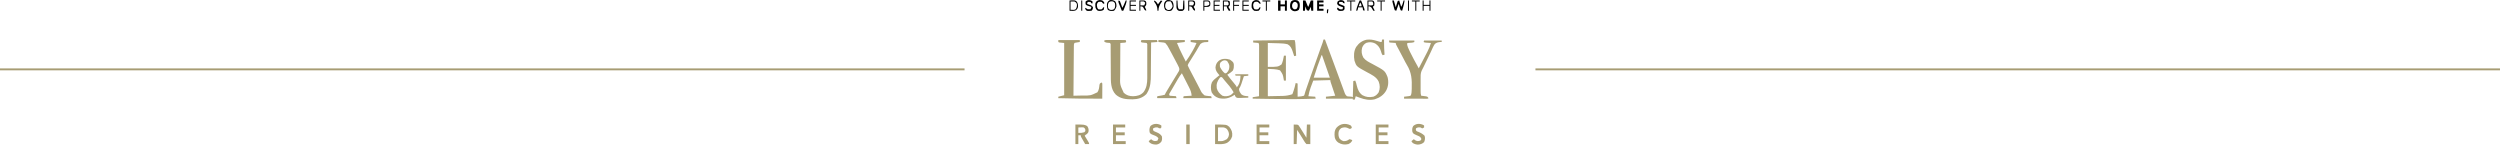 <svg xmlns="http://www.w3.org/2000/svg" width="5119" height="296"><path d="M0 0 C0.99 0 1.98 0 3 0 C9.061 16.091 15.04 32.211 20.971 48.35 C22.342 52.081 23.716 55.812 25.091 59.542 C25.321 60.164 25.55 60.787 25.787 61.428 C26.928 64.524 28.069 67.619 29.21 70.714 C31.49 76.897 33.764 83.082 36.031 89.27 C37.142 92.301 38.26 95.329 39.38 98.356 C39.872 99.688 40.36 101.022 40.846 102.356 C41.496 104.144 42.158 105.927 42.82 107.711 C43.174 108.673 43.527 109.635 43.891 110.626 C45.004 113.008 45.95 114.376 48 116 C50.436 116.54 50.436 116.54 53.062 116.625 C57.839 116.92 57.839 116.92 60 118 C60.33 107.11 60.66 96.22 61 85 C62.32 84.67 63.64 84.34 65 84 C66.52 87.537 67.466 90.924 68.25 94.688 C70.16 102.403 73.089 109.427 79.875 114 C87.22 117.923 93.831 118.648 102 117 C107.163 115.149 109.888 112.495 113 108 C115.913 100.509 115.815 93.587 113.016 86.156 C108.357 76.265 98.108 71.763 88.914 66.773 C67.336 55.031 67.336 55.031 63.426 43.273 C61.662 33.856 61.945 23.305 67 15 C72.482 7.159 79.145 2.229 88.531 0.262 C95.777 -0.506 101.468 0.395 108.375 2.5 C109.966 2.971 111.557 3.44 113.148 3.906 C113.841 4.116 114.534 4.325 115.248 4.541 C117.021 5.084 117.021 5.084 119 5 C119.33 3.35 119.66 1.7 120 0 C121.32 0 122.64 0 124 0 C123.983 1.471 123.983 1.471 123.965 2.973 C123.89 12.367 124.246 21.635 125 31 C123.02 31.495 123.02 31.495 121 32 C119.114 29.17 118.537 27.528 117.75 24.312 C115.639 17.143 112.158 12.052 105.812 8 C100.055 5.136 94.034 4.732 87.887 6.664 C83.34 8.903 80.691 12.33 79 17 C77.186 24.414 78.119 30.626 81.812 37.25 C86.582 43.246 92.905 46.193 99.562 49.688 C125.804 63.78 125.804 63.78 131.156 76.816 C133.683 86.349 132.876 96.418 128 105 C122.738 113.908 114.806 119.071 105.078 122.305 C94.175 124.767 84.28 122.865 74 119 C73.147 118.692 72.293 118.384 71.414 118.066 C69.6 117.401 67.798 116.705 66 116 C65.34 118.31 64.68 120.62 64 123 C62.68 123 61.36 123 60 123 C60 122.34 60 121.68 60 121 C41.85 121 23.7 121 5 121 C5 119.68 5 118.36 5 117 C14.405 116.01 14.405 116.01 24 115 C23.278 112.858 22.556 110.715 21.812 108.508 C21.117 106.436 20.422 104.364 19.728 102.292 C19.244 100.851 18.759 99.409 18.272 97.968 C17.575 95.899 16.881 93.829 16.188 91.758 C15.769 90.511 15.35 89.265 14.918 87.981 C14 85 14 85 14 83 C-3.325 83.495 -3.325 83.495 -21 84 C-22.918 89.136 -22.918 89.136 -24.875 94.375 C-25.474 95.961 -25.474 95.961 -26.085 97.58 C-28.334 103.683 -29.887 109.59 -31 116 C-24.07 116.495 -24.07 116.495 -17 117 C-16.67 118.32 -16.34 119.64 -16 121 C-20.991 121.147 -25.981 121.289 -30.972 121.427 C-32.658 121.475 -34.344 121.523 -36.03 121.573 C-60.726 122.299 -85.403 121.924 -110.102 121.536 C-114.051 121.475 -118.001 121.415 -121.951 121.355 C-129.634 121.239 -137.317 121.12 -145 121 C-145 120.01 -145 119.02 -145 118 C-138.565 117.01 -138.565 117.01 -132 116 C-131.977 102.231 -131.959 88.462 -131.948 74.693 C-131.943 68.3 -131.936 61.907 -131.925 55.514 C-131.914 49.348 -131.908 43.182 -131.905 37.016 C-131.903 34.66 -131.9 32.304 -131.894 29.948 C-131.887 26.656 -131.886 23.363 -131.886 20.071 C-131.883 19.091 -131.879 18.11 -131.876 17.1 C-131.878 15.756 -131.878 15.756 -131.88 14.385 C-131.879 13.606 -131.878 12.827 -131.877 12.025 C-131.925 9.795 -131.925 9.795 -133 7 C-136.63 6.67 -140.26 6.34 -144 6 C-144 4.68 -144 3.36 -144 2 C-115.95 1.67 -87.9 1.34 -59 1 C-57.894 4.318 -57.693 7.146 -57.465 10.637 C-57.378 11.935 -57.291 13.234 -57.201 14.572 C-57.113 15.944 -57.025 17.316 -56.938 18.688 C-56.846 20.071 -56.754 21.454 -56.662 22.838 C-56.438 26.225 -56.217 29.612 -56 33 C-57.32 33.33 -58.64 33.66 -60 34 C-60.375 32.842 -60.75 31.685 -61.137 30.492 C-61.653 28.953 -62.17 27.414 -62.688 25.875 C-62.932 25.114 -63.176 24.354 -63.428 23.57 C-65.405 17.765 -67.782 12.778 -73.375 9.688 C-79.009 8.212 -84.663 7.852 -90.465 7.684 C-92.327 7.626 -92.327 7.626 -94.226 7.568 C-96.558 7.503 -96.558 7.503 -98.938 7.438 C-103.908 7.293 -108.879 7.149 -114 7 C-114 23.17 -114 39.34 -114 56 C-93.331 55.895 -93.331 55.895 -86 51 C-83.264 45.224 -82.093 39.272 -81 33 C-79.68 33 -78.36 33 -77 33 C-77 49.83 -77 66.66 -77 84 C-78.32 84 -79.64 84 -81 84 C-81.11 83.455 -81.219 82.909 -81.332 82.348 C-83.105 71.597 -83.105 71.597 -89 63 C-96.758 60.238 -106.123 60.525 -114 60 C-114 78.48 -114 96.96 -114 116 C-104.873 115.814 -104.873 115.814 -95.562 115.625 C-93.661 115.591 -91.759 115.557 -89.799 115.522 C-88.263 115.487 -86.727 115.451 -85.191 115.414 C-84.417 115.403 -83.643 115.391 -82.845 115.38 C-76.296 115.209 -70.214 114.071 -64 112 C-62.882 109.882 -62.882 109.882 -62 107 C-61.763 106.335 -61.526 105.67 -61.281 104.984 C-59.443 99.727 -58.097 94.458 -57 89 C-55.02 89.495 -55.02 89.495 -53 90 C-53 98.91 -53 107.82 -53 117 C-44.781 116.29 -44.781 116.29 -40 115 C-38.974 113.251 -38.974 113.251 -38.459 111.046 C-38.219 110.228 -37.98 109.411 -37.733 108.568 C-37.491 107.721 -37.249 106.873 -37 106 C-36.477 104.437 -35.944 102.877 -35.4 101.321 C-35.121 100.51 -34.841 99.699 -34.553 98.863 C-34.257 98.006 -33.961 97.149 -33.656 96.266 C-33.334 95.334 -33.013 94.402 -32.681 93.441 C-31.622 90.377 -30.561 87.314 -29.5 84.25 C-29.135 83.196 -28.771 82.143 -28.395 81.057 C-21.407 60.889 -14.232 40.79 -6.982 20.714 C-6.589 19.623 -6.196 18.533 -5.791 17.409 C-5.055 15.366 -4.316 13.324 -3.576 11.282 C-3.087 9.926 -3.087 9.926 -2.588 8.542 C-2.304 7.757 -2.02 6.972 -1.727 6.163 C-1.042 4.124 -0.489 2.094 0 0 Z M-4 32 C-12.527 54.82 -12.527 54.82 -20 78 C-9.11 78 1.78 78 13 78 C5.081 54.972 5.081 54.972 -3 32 C-3.33 32 -3.66 32 -4 32 Z " fill="#A79C73" transform="translate(2710,81)"></path><path d="M0 0 C651.75 0 1303.5 0 1975 0 C1975 1.32 1975 2.64 1975 4 C1323.25 4 671.5 4 0 4 C0 2.68 0 1.36 0 0 Z " fill="#A79C73" transform="translate(3144,140)"></path><path d="M0 0 C651.75 0 1303.5 0 1975 0 C1975 1.32 1975 2.64 1975 4 C1323.25 4 671.5 4 0 4 C0 2.68 0 1.36 0 0 Z " fill="#A79C73" transform="translate(0,140)"></path><path d="M0 0 C17.82 0 35.64 0 54 0 C54 1.32 54 2.64 54 4 C48.72 4.66 43.44 5.32 38 6 C41.553 14.805 45.518 23.285 49.812 31.75 C50.416 32.948 51.02 34.146 51.623 35.344 C53.078 38.231 54.537 41.116 56 44 C60.838 37.317 65.196 30.496 69.25 23.312 C69.766 22.415 70.281 21.517 70.812 20.592 C73.524 15.822 75.964 11.096 78 6 C74.04 5.34 70.08 4.68 66 4 C66 2.68 66 1.36 66 0 C77.88 0 89.76 0 102 0 C102 1.32 102 2.64 102 4 C101.264 4.037 100.528 4.075 99.77 4.113 C98.794 4.179 97.818 4.245 96.812 4.312 C95.85 4.371 94.887 4.429 93.895 4.488 C90.49 5.09 88.718 5.85 86 8 C84.385 10.381 82.993 12.673 81.625 15.188 C80.768 16.706 79.907 18.223 79.043 19.738 C78.332 20.985 78.332 20.985 77.607 22.256 C73.876 28.626 69.869 34.831 65.915 41.063 C65.292 42.05 64.669 43.038 64.027 44.055 C63.468 44.936 62.908 45.818 62.332 46.726 C60.873 49.038 60.873 49.038 60 52 C61.071 54.524 62.204 56.868 63.488 59.281 C63.863 60.003 64.237 60.725 64.622 61.469 C65.843 63.818 67.077 66.159 68.312 68.5 C69.149 70.101 69.984 71.703 70.819 73.305 C72.461 76.453 74.108 79.598 75.761 82.74 C77.615 86.264 79.455 89.796 81.285 93.332 C82.148 94.992 83.011 96.653 83.875 98.312 C84.248 99.032 84.621 99.751 85.005 100.492 C88.546 107.934 88.546 107.934 94.387 113.336 C97.22 114.056 99.897 114.414 102.812 114.625 C103.788 114.7 104.764 114.775 105.77 114.852 C106.874 114.925 106.874 114.925 108 115 C108.33 116.32 108.66 117.64 109 119 C89.86 119 70.72 119 51 119 C51 116 51 116 52 115 C54.692 114.763 57.365 114.578 60.062 114.438 C60.821 114.394 61.58 114.351 62.361 114.307 C64.241 114.2 66.12 114.1 68 114 C67.552 107.429 65.765 102.717 62.746 96.906 C62.326 96.074 61.905 95.242 61.472 94.385 C60.139 91.751 58.788 89.125 57.438 86.5 C56.526 84.706 55.615 82.912 54.705 81.117 C52.483 76.738 50.245 72.367 48 68 C44.94 71.65 42.464 75.403 40.066 79.516 C39.527 80.439 39.527 80.439 38.976 81.38 C37.834 83.335 36.699 85.292 35.562 87.25 C34.804 88.548 34.046 89.847 33.287 91.145 C31.832 93.636 30.385 96.131 28.946 98.631 C27.749 100.703 26.542 102.768 25.316 104.822 C24.849 105.618 24.383 106.414 23.902 107.234 C23.504 107.902 23.106 108.569 22.695 109.257 C21.706 111.193 21.706 111.193 23 114 C27.29 114.33 31.58 114.66 36 115 C36.33 116.32 36.66 117.64 37 119 C24.13 119 11.26 119 -2 119 C-2.33 118.34 -2.66 117.68 -3 117 C-2.505 116.01 -2.505 116.01 -2 115 C1.173 114.318 4.33 113.785 7.541 113.32 C9.818 112.97 9.818 112.97 13 112 C14.136 110.162 14.136 110.162 15 108 C15.739 106.72 16.492 105.448 17.258 104.184 C17.711 103.432 18.165 102.681 18.632 101.906 C19.125 101.092 19.617 100.277 20.125 99.438 C21.194 97.654 22.263 95.87 23.332 94.086 C25.622 90.274 27.932 86.475 30.261 82.686 C31.754 80.252 33.235 77.811 34.714 75.368 C35.444 74.168 36.18 72.971 36.921 71.777 C37.967 70.09 38.994 68.391 40.02 66.691 C40.918 65.225 40.918 65.225 41.835 63.729 C43.214 60.498 43.124 59.286 42 56 C41.208 54.221 40.351 52.47 39.445 50.746 C38.654 49.231 38.654 49.231 37.847 47.685 C36.995 46.077 36.995 46.077 36.125 44.438 C35.544 43.334 34.964 42.23 34.365 41.093 C32.587 37.723 30.796 34.36 29 31 C28.463 29.995 27.927 28.991 27.374 27.956 C25.904 25.216 24.424 22.481 22.938 19.75 C22.497 18.936 22.057 18.122 21.604 17.283 C18.37 11.22 18.37 11.22 14 6 C10.525 4.97 10.525 4.97 6.75 4.688 C5.487 4.547 4.223 4.406 2.922 4.262 C1.958 4.175 0.993 4.089 0 4 C0 2.68 0 1.36 0 0 Z " fill="#A79C73" transform="translate(2372,82)"></path><path d="M0 0 C1.261 0 1.261 0 2.548 0 C3.91 0.008 3.91 0.008 5.3 0.016 C6.23 0.017 7.159 0.019 8.117 0.02 C11.092 0.026 14.067 0.038 17.042 0.051 C19.057 0.056 21.071 0.061 23.085 0.065 C28.029 0.076 32.973 0.093 37.917 0.114 C38.48 2.051 38.48 2.051 38.917 4.114 C37.178 5.853 34.724 5.485 32.355 5.676 C30.837 5.802 30.837 5.802 29.289 5.93 C28.506 5.991 27.724 6.051 26.917 6.114 C26.848 16.711 26.795 27.308 26.762 37.906 C26.746 42.828 26.725 47.749 26.691 52.671 C26.658 57.431 26.641 62.19 26.633 66.949 C26.627 68.755 26.617 70.562 26.6 72.368 C26.016 91.456 26.016 91.456 33.917 108.114 C39.601 113.396 45.431 115.069 53.101 115.145 C61.673 114.748 68.103 113.326 74.167 107.051 C80.658 98.845 82.076 88.338 82.047 78.196 C82.049 77.426 82.05 76.657 82.052 75.864 C82.057 73.336 82.054 70.809 82.05 68.281 C82.051 66.521 82.052 64.761 82.053 63.001 C82.055 59.322 82.053 55.643 82.048 51.963 C82.042 47.237 82.045 42.512 82.051 37.786 C82.055 34.156 82.054 30.527 82.051 26.897 C82.051 25.154 82.051 23.41 82.054 21.666 C82.056 19.239 82.052 16.811 82.047 14.384 C82.05 13.295 82.05 13.295 82.053 12.185 C82.328 8.866 82.328 8.866 80.917 6.114 C79.276 5.905 77.629 5.746 75.98 5.614 C71.137 5.223 71.137 5.223 68.917 4.114 C69.247 2.794 69.577 1.474 69.917 0.114 C80.477 0.114 91.037 0.114 101.917 0.114 C102.412 2.094 102.412 2.094 102.917 4.114 C98.627 4.444 94.337 4.774 89.917 5.114 C89.909 6.611 89.909 6.611 89.9 8.139 C89.842 17.598 89.769 27.056 89.682 36.514 C89.637 41.376 89.598 46.237 89.571 51.099 C89.545 55.8 89.504 60.5 89.454 65.201 C89.438 66.985 89.426 68.769 89.42 70.553 C89.369 83.618 89.014 96.66 81.917 108.114 C81.381 108.98 80.845 109.846 80.292 110.739 C72.389 118.642 62.943 121.316 52.051 121.494 C39.176 121.469 27.982 120.864 17.785 112.012 C6.708 100.75 7.467 84.71 7.441 69.942 C7.427 68.124 7.411 66.307 7.394 64.489 C7.352 59.749 7.327 55.008 7.306 50.267 C7.27 42.638 7.21 35.01 7.148 27.381 C7.129 24.719 7.117 22.057 7.106 19.396 C7.096 17.78 7.086 16.164 7.075 14.548 C7.074 13.805 7.073 13.063 7.072 12.297 C7.343 8.919 7.343 8.919 5.917 6.114 C3.663 5.831 1.409 5.666 -0.856 5.492 C-3.083 5.114 -3.083 5.114 -6.083 3.114 C-6.083 2.454 -6.083 1.794 -6.083 1.114 C-3.796 -0.03 -2.539 -0.008 0 0 Z " fill="#A79C73" transform="translate(2267.083,81.886)"></path><path d="M0 0 C17.16 0 34.32 0 52 0 C52 0.99 52 1.98 52 3 C48.73 4.635 45.141 4.453 41.531 4.719 C39.009 4.851 39.009 4.851 37 6 C37.553 11.773 39.807 16.36 42.312 21.5 C42.747 22.404 43.182 23.308 43.631 24.24 C48.403 34.033 53.636 43.575 58.944 53.087 C59.656 54.377 60.341 55.682 61 57 C66.589 46.514 72.079 35.98 77.438 25.375 C77.945 24.381 78.453 23.387 78.976 22.363 C81.836 16.669 84.145 11.099 86 5 C85.085 4.939 84.17 4.879 83.227 4.816 C82.038 4.733 80.85 4.649 79.625 4.562 C78.442 4.481 77.258 4.4 76.039 4.316 C73 4 73 4 71 3 C71.33 2.01 71.66 1.02 72 0 C83.88 0 95.76 0 108 0 C108 0.99 108 1.98 108 3 C107.178 2.996 106.355 2.992 105.508 2.988 C101.046 3.416 96.85 3.983 93.677 7.443 C90.751 11.839 88.706 16.731 86.568 21.543 C84.681 25.703 82.684 29.802 80.672 33.902 C79.895 35.486 79.119 37.069 78.343 38.652 C77.955 39.442 77.568 40.232 77.169 41.046 C74.949 45.588 72.756 50.142 70.563 54.696 C68.052 59.907 68.052 59.907 66.84 62.086 C64.477 67.47 64.853 73.467 64.867 79.23 C64.866 80.539 64.866 80.539 64.864 81.874 C64.864 83.708 64.865 85.543 64.87 87.378 C64.875 90.189 64.87 93 64.863 95.811 C64.864 97.596 64.865 99.382 64.867 101.168 C64.864 102.429 64.864 102.429 64.861 103.715 C64.875 107.06 64.935 109.805 66 113 C66.915 113.11 67.83 113.219 68.773 113.332 C69.962 113.491 71.15 113.649 72.375 113.812 C73.558 113.963 74.742 114.114 75.961 114.27 C79 115 79 115 81 118 C80 119 80 119 78.02 119.12 C77.151 119.118 76.283 119.116 75.388 119.114 C74.407 119.113 73.427 119.113 72.416 119.113 C71.349 119.108 70.283 119.103 69.184 119.098 C67.554 119.096 67.554 119.096 65.892 119.093 C62.407 119.088 58.922 119.075 55.438 119.062 C53.081 119.057 50.725 119.053 48.369 119.049 C42.579 119.038 36.79 119.021 31 119 C31 117.68 31 116.36 31 115 C31.915 114.902 32.83 114.804 33.773 114.703 C34.962 114.554 36.15 114.404 37.375 114.25 C38.558 114.111 39.742 113.972 40.961 113.828 C43.996 113.336 43.996 113.336 45.154 111.455 C46.354 107.972 46.463 104.535 46.582 100.887 C46.61 100.089 46.638 99.291 46.666 98.469 C47.185 80.073 46.608 65.664 36.608 49.644 C34.329 45.898 32.374 42.007 30.389 38.1 C27.099 31.635 23.668 25.242 20.242 18.848 C19.82 18.057 19.397 17.266 18.961 16.451 C18.175 14.981 17.384 13.514 16.589 12.049 C14 7.221 14 7.221 14 5 C9.71 4.67 5.42 4.34 1 4 C0.67 2.68 0.34 1.36 0 0 Z " fill="#A79C73" transform="translate(2844,83)"></path><path d="M0 0 C14.52 0 29.04 0 44 0 C44 1.32 44 2.64 44 4 C43.218 4.121 42.435 4.242 41.629 4.367 C40.111 4.619 40.111 4.619 38.562 4.875 C37.553 5.037 36.544 5.2 35.504 5.367 C34.678 5.576 33.851 5.785 33 6 C31.84 8.32 31.863 9.681 31.842 12.265 C31.827 13.607 31.827 13.607 31.812 14.976 C31.806 15.96 31.801 16.944 31.795 17.958 C31.78 19.509 31.78 19.509 31.765 21.091 C31.733 24.522 31.708 27.952 31.684 31.383 C31.663 33.757 31.642 36.13 31.621 38.504 C31.565 44.761 31.516 51.018 31.468 57.275 C31.418 63.656 31.362 70.037 31.307 76.418 C31.199 88.945 31.097 101.473 31 114 C35.678 113.906 40.355 113.799 45.032 113.683 C46.619 113.645 48.207 113.61 49.795 113.578 C65.923 113.78 65.923 113.78 80 107 C83.305 102.279 83.672 97.208 84.277 91.609 C85 89 85 89 87.066 87.641 C87.704 87.429 88.343 87.218 89 87 C90 88 90 88 90.114 91.051 C90.113 92.4 90.108 93.749 90.098 95.098 C90.096 95.807 90.095 96.515 90.093 97.246 C90.088 99.518 90.075 101.79 90.062 104.062 C90.057 105.6 90.053 107.137 90.049 108.674 C90.038 112.449 90.021 116.225 90 120 C59.982 120.12 30.005 119.957 0 119 C0 118.01 0 117.02 0 116 C3.96 115.01 7.92 114.02 12 113 C12 77.69 12 42.38 12 6 C8.7 5.67 5.4 5.34 2 5 C1.34 4.67 0.68 4.34 0 4 C0 2.68 0 1.36 0 0 Z " fill="#A79C73" transform="translate(2167,82)"></path><path d="M0 0 C7.058 5.294 7.058 5.294 7.949 10.5 C8.122 14.897 7.824 18.129 6.062 22.188 C2.626 25.791 -1.251 28.315 -5.5 30.875 C-1.179 36.848 3.48 42.508 8.23 48.141 C13.5 54.489 13.5 54.489 13.5 56.875 C18.961 52.007 20.612 44.803 21.25 37.75 C21.332 36.141 21.415 34.532 21.5 32.875 C18.2 32.875 14.9 32.875 11.5 32.875 C11.17 31.885 10.84 30.895 10.5 29.875 C19.41 29.875 28.32 29.875 37.5 29.875 C37.5 30.865 37.5 31.855 37.5 32.875 C33.045 33.37 33.045 33.37 28.5 33.875 C27.419 37.099 26.355 40.328 25.316 43.566 C24.899 44.857 24.481 46.147 24.062 47.438 C23.858 48.084 23.654 48.73 23.443 49.396 C22.19 53.233 20.611 56.451 18.5 59.875 C18.382 64.225 20.828 67.778 23.402 71.137 C27.406 74.455 32.466 74.549 37.5 74.875 C37.5 75.865 37.5 76.855 37.5 77.875 C33.584 78.049 29.669 78.156 25.75 78.25 C24.639 78.3 23.528 78.351 22.383 78.402 C14.319 78.548 14.319 78.548 11.842 76.513 C10.734 74.852 10.734 74.852 9.5 71.875 C8.894 72.285 8.288 72.695 7.664 73.117 C-2.068 79.376 -11.054 81.182 -22.5 78.875 C-29.618 76.489 -33.772 73.369 -37.5 66.875 C-39.585 60.62 -39.717 52.592 -37 46.5 C-34.376 42.074 -30.508 39.01 -26.5 35.875 C-25.51 35.071 -24.52 34.266 -23.5 33.438 C-22.84 32.922 -22.18 32.406 -21.5 31.875 C-21.994 31.33 -22.487 30.784 -22.996 30.223 C-26.849 25.688 -29.505 22.138 -29.695 16.07 C-29.176 10.238 -27.394 6.347 -23 2.438 C-16.673 -2.655 -7.485 -2.406 0 0 Z M-19.5 5.875 C-21.114 9.103 -20.899 11.281 -20.5 14.875 C-18.079 19.56 -14.782 24.735 -10.5 27.875 C-8.417 28.106 -8.417 28.106 -6.5 26.875 C-2.382 22.404 -1.199 19.041 -1.277 12.938 C-1.699 9.033 -3.621 6.194 -5.75 3 C-10.916 -0.321 -15.585 1.96 -19.5 5.875 Z M-21.035 37.379 C-26.084 44.184 -28.216 49.856 -27.102 58.383 C-25.447 65.239 -21.094 69.862 -15.5 73.875 C-9.791 75.778 -4.831 75.086 0.633 72.875 C3.526 71.325 5.361 69.348 7.5 66.875 C2.316 57.807 -4.123 50.257 -11.076 42.517 C-12.354 41.044 -13.538 39.49 -14.707 37.93 C-15.299 37.252 -15.89 36.574 -16.5 35.875 C-19.501 35.525 -19.501 35.525 -21.035 37.379 Z " fill="#A89C73" transform="translate(2518.5,122.125)"></path><path d="M0 0 C8 0 8 0 10.18 1.844 C10.739 2.72 11.299 3.597 11.875 4.5 C12.522 5.486 13.169 6.472 13.836 7.488 C14.559 8.658 15.28 9.829 16 11 C16.907 12.432 17.816 13.863 18.727 15.293 C21.191 19.173 23.59 23.084 26 27 C26.33 18.09 26.66 9.18 27 0 C29.31 0 31.62 0 34 0 C34 13.2 34 26.4 34 40 C31.36 40 28.72 40 26 40 C23.834 37.722 22.573 36.039 21.062 33.375 C20.447 32.372 20.447 32.372 19.819 31.349 C18.961 29.951 18.115 28.546 17.279 27.135 C15.648 24.413 13.929 21.755 12.197 19.096 C10.449 16.407 8.727 13.702 7 11 C6.67 20.57 6.34 30.14 6 40 C4.02 40 2.04 40 0 40 C0 26.8 0 13.6 0 0 Z " fill="#A79C73" transform="translate(2649,255)"></path><path d="M0 0 C23.318 0 23.318 0 29.023 4.648 C33.973 10.971 35.892 15.889 35 24 C32.95 30.473 29.858 34.333 24 37.75 C15.846 41.147 9.441 40 0 40 C0 26.8 0 13.6 0 0 Z M6 6 C6 15.24 6 24.48 6 34 C15.901 34.213 15.901 34.213 24 30 C27.098 26.592 27.919 24.639 28.5 20.062 C28.235 15.458 26.75 12.691 24 9 C18.161 4.475 14.154 6 6 6 Z " fill="#A79C73" transform="translate(2488,255)"></path><path d="M0 0 C18 0 18 0 24 3 C26.445 6.392 27.253 9.015 27 13.125 C26.45 16.365 26.053 16.948 23.562 19.375 C22.717 19.911 21.871 20.448 21 21 C20.34 21.66 19.68 22.32 19 23 C19.65 24.06 20.299 25.119 20.969 26.211 C21.813 27.599 22.656 28.987 23.5 30.375 C23.929 31.074 24.359 31.772 24.801 32.492 C28 37.773 28 37.773 28 40 C25.36 40 22.72 40 20 40 C18.495 37.378 16.996 34.753 15.5 32.125 C15.071 31.379 14.641 30.632 14.199 29.863 C13.793 29.148 13.387 28.432 12.969 27.695 C12.592 27.035 12.215 26.376 11.826 25.696 C11 24 11 24 11 22 C9.35 22 7.7 22 6 22 C6 27.94 6 33.88 6 40 C4.02 40 2.04 40 0 40 C0 26.8 0 13.6 0 0 Z M6 6 C6 9.63 6 13.26 6 17 C12.177 17.323 12.177 17.323 18.062 15.812 C20.224 14.143 20.224 14.143 20.5 11.5 C19.91 8.548 19.394 7.779 17 6 C14.258 5.637 14.258 5.637 11.312 5.812 C9.559 5.874 7.806 5.936 6 6 Z " fill="#A79C73" transform="translate(2202,255)"></path><path d="M0 0 C8.58 0 17.16 0 26 0 C26 1.98 26 3.96 26 6 C19.4 6 12.8 6 6 6 C6 9.3 6 12.6 6 16 C11.94 16 17.88 16 24 16 C24 17.98 24 19.96 24 22 C18.06 22 12.12 22 6 22 C6 25.96 6 29.92 6 34 C12.6 34 19.2 34 26 34 C26 35.98 26 37.96 26 40 C17.42 40 8.84 40 0 40 C0 26.8 0 13.6 0 0 Z " fill="#A79C73" transform="translate(2817,255)"></path><path d="M0 0 C8.58 0 17.16 0 26 0 C26 1.98 26 3.96 26 6 C19.4 6 12.8 6 6 6 C6 9.3 6 12.6 6 16 C11.94 16 17.88 16 24 16 C24 17.98 24 19.96 24 22 C18.06 22 12.12 22 6 22 C6 25.96 6 29.92 6 34 C12.6 34 19.2 34 26 34 C26 35.98 26 37.96 26 40 C17.42 40 8.84 40 0 40 C0 26.8 0 13.6 0 0 Z " fill="#A79C73" transform="translate(2573,255)"></path><path d="M0 0 C8.25 0 16.5 0 25 0 C25 1.98 25 3.96 25 6 C18.73 6 12.46 6 6 6 C6 9.3 6 12.6 6 16 C11.94 16 17.88 16 24 16 C24 17.98 24 19.96 24 22 C18.06 22 12.12 22 6 22 C6 25.96 6 29.92 6 34 C12.6 34 19.2 34 26 34 C26 35.98 26 37.96 26 40 C17.42 40 8.84 40 0 40 C0 26.8 0 13.6 0 0 Z " fill="#A79C73" transform="translate(2279,255)"></path><path d="M0 0 C1.897 1.604 2.126 2.854 2.496 5.266 C-0.504 7.266 -0.504 7.266 -2.441 7.016 C-4.504 6.266 -4.504 6.266 -6.316 5.203 C-10.617 3.36 -14.424 3.892 -18.754 5.391 C-22.235 7.764 -23.191 9.255 -24.504 13.266 C-25.166 18.295 -25.065 22.079 -22.879 26.703 C-20.154 29.643 -18.322 31.017 -14.504 32.266 C-9.602 32.408 -6.335 31.276 -2.504 28.266 C-0.152 28.542 1.383 29.209 3.496 30.266 C1.969 34.542 -0.539 36.212 -4.504 38.266 C-12.056 40.163 -18.624 39.185 -25.293 35.195 C-29.184 32.301 -31.494 28.957 -32.504 24.266 C-33.34 16.993 -33.435 10.865 -28.926 4.848 C-21.108 -3.85 -10.239 -5.192 0 0 Z " fill="#A89D73" transform="translate(2765.504,256.734)"></path><path d="M0 0 C0.804 0.495 1.609 0.99 2.438 1.5 C2.438 2.82 2.438 4.14 2.438 5.5 C0.458 6.49 0.458 6.49 -1.562 7.5 C-2.553 6.84 -3.542 6.18 -4.562 5.5 C-9.294 5.02 -9.294 5.02 -13.562 6.75 C-14.757 8.454 -14.757 8.454 -14.387 10.484 C-13.736 12.647 -13.736 12.647 -11.707 13.625 C-10.937 13.914 -10.168 14.203 -9.375 14.5 C-4.446 16.494 -0.363 18.7 3.438 22.5 C4.797 27.37 4.416 30.854 2.438 35.5 C-1.425 39.08 -5.118 40.237 -10.25 40.602 C-14.057 40.434 -17.274 39.414 -20.562 37.5 C-22.562 35.312 -22.562 35.312 -23.562 33.5 C-21.913 32.18 -20.262 30.86 -18.562 29.5 C-17.717 30.181 -16.871 30.861 -16 31.562 C-11.863 33.894 -10.076 33.715 -5.562 32.5 C-3.307 30.69 -3.307 30.69 -3.438 28.125 C-5.197 24.019 -8.597 23.171 -12.562 21.5 C-19.799 18.223 -19.799 18.223 -21.562 14.5 C-22.255 9.943 -22.196 6.602 -19.875 2.562 C-14.123 -2.567 -6.953 -2.928 0 0 Z " fill="#A89D73" transform="translate(2913.562,255.5)"></path><path d="M0 0 C0.804 0.495 1.609 0.99 2.438 1.5 C2.438 2.82 2.438 4.14 2.438 5.5 C1.778 6.16 1.117 6.82 0.438 7.5 C-3.098 6.964 -3.098 6.964 -4.562 5.5 C-9.889 5.161 -9.889 5.161 -14.562 7.5 C-14.774 9.891 -14.774 9.891 -13.562 12.5 C-11.418 13.748 -9.229 14.62 -6.922 15.531 C-2.49 17.351 0.741 19.455 3.438 23.5 C4.112 27.229 4.223 30.901 2.527 34.352 C-0.298 38.04 -3.047 39.719 -7.562 40.5 C-12.878 40.481 -17.281 39.873 -21.562 36.5 C-22.223 35.51 -22.883 34.52 -23.562 33.5 C-21.913 32.18 -20.262 30.86 -18.562 29.5 C-17.717 30.181 -16.871 30.861 -16 31.562 C-11.893 33.878 -10.053 33.578 -5.562 32.5 C-4.902 30.85 -4.242 29.2 -3.562 27.5 C-6.152 24.204 -8.729 22.925 -12.562 21.5 C-19.681 18.749 -19.681 18.749 -21.562 15.5 C-22.337 10.644 -22.309 6.827 -19.875 2.5 C-14.058 -2.531 -6.961 -2.931 0 0 Z " fill="#A89C73" transform="translate(2375.562,255.5)"></path><path d="M0 0 C1.65 0 3.3 0 5 0 C5.349 0.855 5.699 1.709 6.059 2.59 C6.514 3.695 6.969 4.799 7.438 5.938 C8.116 7.591 8.116 7.591 8.809 9.277 C9.744 11.866 9.744 11.866 11 13 C12.65 8.71 14.3 4.42 16 0 C17.65 0 19.3 0 21 0 C21 6.93 21 13.86 21 21 C19.68 21 18.36 21 17 21 C16.67 18.36 16.34 15.72 16 13 C14.68 15.64 13.36 18.28 12 21 C10.68 20.67 9.36 20.34 8 20 C6.55 17.441 5.896 14.822 5 12 C4.67 14.97 4.34 17.94 4 21 C2.68 21 1.36 21 0 21 C0 14.07 0 7.14 0 0 Z " fill="#000000" transform="translate(2668,1)"></path><path d="M0 0 C2.31 0 4.62 0 7 0 C7 13.2 7 26.4 7 40 C4.69 40 2.38 40 0 40 C0 26.8 0 13.6 0 0 Z " fill="#A79C73" transform="translate(2429,255)"></path><path d="M0 0 C3.006 2.254 3.841 3.9 4.375 7.602 C4.565 12.016 4.431 15.139 2.438 19.125 C-0.777 21.598 -2.967 21.929 -7 22 C-11.066 20.984 -12.827 19.538 -15 16 C-15.847 10.88 -15.81 6.396 -13.188 1.875 C-9.111 -1.619 -4.975 -1.402 0 0 Z M-9.188 4.562 C-11.678 7.912 -11.583 9.917 -11 14 C-9.477 16.607 -9.477 16.607 -7 18 C-4.357 18.088 -4.357 18.088 -2 17 C0.48 13.279 0.463 11.402 0 7 C-1.668 4.497 -1.668 4.497 -4 3 C-7.041 2.709 -7.041 2.709 -9.188 4.562 Z " fill="#000000" transform="translate(2657,1)"></path><path d="M0 0 C1.65 0 3.3 0 5 0 C5 2.64 5 5.28 5 8 C7.97 8 10.94 8 14 8 C14 5.36 14 2.72 14 0 C15.32 0 16.64 0 18 0 C18 6.93 18 13.86 18 21 C16.68 21 15.36 21 14 21 C14 18.03 14 15.06 14 12 C11.03 12 8.06 12 5 12 C5 14.97 5 17.94 5 21 C3.35 21 1.7 21 0 21 C0 14.07 0 7.14 0 0 Z " fill="#000000" transform="translate(2617,1)"></path><path d="M0 0 C4.29 0 8.58 0 13 0 C13 1.32 13 2.64 13 4 C10.03 4 7.06 4 4 4 C4 5.32 4 6.64 4 8 C6.97 8 9.94 8 13 8 C13 9.32 13 10.64 13 12 C10.03 12 7.06 12 4 12 C4 13.65 4 15.3 4 17 C6.97 17 9.94 17 13 17 C13 18.32 13 19.64 13 21 C8.71 21 4.42 21 0 21 C0 14.07 0 7.14 0 0 Z " fill="#000000" transform="translate(2697,1)"></path><path d="M0 0 C0.99 0 1.98 0 3 0 C4.32 4.62 5.64 9.24 7 14 C7.598 11.876 8.196 9.751 8.812 7.562 C9.832 3.941 9.832 3.941 11 1 C11.99 0.67 12.98 0.34 14 0 C15.32 4.29 16.64 8.58 18 13 C19.904 10.144 20.695 8.069 21.625 4.812 C21.885 3.911 22.146 3.01 22.414 2.082 C22.607 1.395 22.801 0.708 23 0 C23.66 0 24.32 0 25 0 C24.39 4.988 23.365 9.602 21.938 14.438 C21.575 15.674 21.213 16.91 20.84 18.184 C20.563 19.113 20.286 20.042 20 21 C19.01 20.67 18.02 20.34 17 20 C15.316 15.758 14.239 11.399 13 7 C11.35 11.62 9.7 16.24 8 21 C7.01 20.67 6.02 20.34 5 20 C4.2 18.266 4.2 18.266 3.613 16.035 C3.397 15.235 3.181 14.435 2.959 13.611 C2.746 12.77 2.532 11.929 2.312 11.062 C2.088 10.225 1.863 9.388 1.631 8.525 C0 2.364 0 2.364 0 0 Z " fill="#000000" transform="translate(2851,1)"></path><path d="M0 0 C2.468 3.656 2.765 7.141 2.688 11.5 C1.761 15.053 0.509 17.173 -2.312 19.5 C-6.853 20.52 -10.39 20.046 -14.375 17.688 C-17.215 13.015 -17.185 8.833 -16.312 3.5 C-14.612 0.464 -13.564 -0.916 -10.438 -2.375 C-6.417 -2.612 -3.414 -2.214 0 0 Z M-12.188 1.875 C-14.675 5.467 -14.681 8.15 -14.312 12.5 C-12.856 15.529 -12.856 15.529 -10.312 17.5 C-7.312 18.25 -7.312 18.25 -4.312 17.5 C-1.719 15.608 -0.577 14.154 0.625 11.188 C0.713 7.424 -0.648 4.828 -2.312 1.5 C-3.476 0.119 -3.476 0.119 -6.688 0.25 C-10.211 0.169 -10.211 0.169 -12.188 1.875 Z " fill="#000000" transform="translate(2400.312,2.5)"></path><path d="M0 0 C2.307 3.332 2.895 6.461 2.688 10.438 C1.716 13.999 0.326 16.799 -2.312 19.438 C-6.968 20.208 -10.998 20.345 -14.938 17.625 C-16.984 12.882 -17.076 8.522 -16.312 3.438 C-14.612 0.401 -13.564 -0.978 -10.438 -2.438 C-6.39 -2.676 -3.397 -2.296 0 0 Z M-12.688 1.875 C-15.088 5.66 -15.097 9.076 -14.312 13.438 C-12.872 16.129 -12.872 16.129 -10.312 17.438 C-6.745 18.032 -5.038 17.877 -1.938 16 C0.463 12.215 0.472 8.799 -0.312 4.438 C-1.753 1.746 -1.753 1.746 -4.312 0.438 C-7.88 -0.157 -9.587 -0.002 -12.688 1.875 Z " fill="#000000" transform="translate(2283.312,2.562)"></path><path d="M0 0 C0.99 0.66 1.98 1.32 3 2 C3 3.32 3 4.64 3 6 C2.34 6 1.68 6 1 6 C0.34 5.01 -0.32 4.02 -1 3 C-4.084 2.75 -4.084 2.75 -7 3 C-7.33 4.32 -7.66 5.64 -8 7 C-7.301 7.254 -6.603 7.508 -5.883 7.77 C-4.518 8.286 -4.518 8.286 -3.125 8.812 C-2.22 9.149 -1.315 9.485 -0.383 9.832 C2 11 2 11 4 14 C3.676 17.322 3.392 18.608 1 21 C-1.277 21.336 -1.277 21.336 -3.938 21.375 C-5.25 21.418 -5.25 21.418 -6.59 21.461 C-9 21 -9 21 -10.816 19.102 C-12 17 -12 17 -12 15 C-8.125 16.875 -8.125 16.875 -7 18 C-5 18.041 -3 18.043 -1 18 C-0.34 16.35 0.32 14.7 1 13 C0.301 12.807 -0.397 12.613 -1.117 12.414 C-2.027 12.154 -2.937 11.893 -3.875 11.625 C-4.78 11.37 -5.685 11.115 -6.617 10.852 C-9 10 -9 10 -11 8 C-11.438 5.062 -11.438 5.062 -11 2 C-7.329 -1.347 -4.656 -1.316 0 0 Z " fill="#000000" transform="translate(2234,1)"></path><path d="M0 0 C10.625 -0.25 10.625 -0.25 14 2 C14.676 9.099 14.676 9.099 12.5 12 C12.005 12.33 11.51 12.66 11 13 C11.66 13.949 12.32 14.898 13 15.875 C15 19 15 19 15 21 C14.01 21 13.02 21 12 21 C8 14.25 8 14.25 8 12 C6.02 12 4.04 12 2 12 C2 14.97 2 17.94 2 21 C1.34 21 0.68 21 0 21 C0 14.07 0 7.14 0 0 Z M2 2 C2 4.64 2 7.28 2 10 C6.01 10.179 6.01 10.179 10 10 C10.66 9.34 11.32 8.68 12 8 C11.71 4.693 11.71 4.693 10 2 C7.329 1.859 4.676 1.958 2 2 Z " fill="#000000" transform="translate(2504,1)"></path><path d="M0 0 C1.875 1.375 1.875 1.375 3 3 C3 3.99 3 4.98 3 6 C2.01 5.67 1.02 5.34 0 5 C-0.33 4.34 -0.66 3.68 -1 3 C-3.31 3 -5.62 3 -8 3 C-8 4.32 -8 5.64 -8 7 C-7.29 7.277 -6.579 7.554 -5.848 7.84 C-4.929 8.202 -4.009 8.564 -3.062 8.938 C-2.146 9.297 -1.229 9.657 -0.285 10.027 C2 11 2 11 3 12 C3.467 17.368 3.467 17.368 1.766 19.672 C-0.46 21.346 -1.737 21.403 -4.5 21.375 C-5.273 21.383 -6.047 21.39 -6.844 21.398 C-9.504 20.907 -10.413 20.166 -12 18 C-12 17.01 -12 16.02 -12 15 C-11.34 15 -10.68 15 -10 15 C-9.588 15.495 -9.175 15.99 -8.75 16.5 C-6.232 18.658 -4.206 18.214 -1 18 C-0.67 16.68 -0.34 15.36 0 14 C-0.699 13.746 -1.397 13.492 -2.117 13.23 C-3.482 12.714 -3.482 12.714 -4.875 12.188 C-5.78 11.851 -6.685 11.515 -7.617 11.168 C-10 10 -10 10 -12 7 C-11.938 4.5 -11.938 4.5 -11 2 C-7.245 -1.219 -4.674 -1.423 0 0 Z " fill="#000000" transform="translate(2750,1)"></path><path d="M0 0 C10.476 -0.37 10.476 -0.37 12.832 1.293 C14.785 4.148 14.357 6.664 14 10 C13.01 10.99 12.02 11.98 11 13 C12.32 15.64 13.64 18.28 15 21 C14.01 21 13.02 21 12 21 C10.789 19.285 10.789 19.285 9.625 17.062 C7.716 13.629 7.716 13.629 4.188 12 C3.466 12 2.744 12 2 12 C2 14.97 2 17.94 2 21 C1.34 21 0.68 21 0 21 C0 14.07 0 7.14 0 0 Z M2 2 C2 4.64 2 7.28 2 10 C6.01 10.179 6.01 10.179 10 10 C10.66 9.34 11.32 8.68 12 8 C11.71 4.693 11.71 4.693 10 2 C7.329 1.859 4.676 1.958 2 2 Z " fill="#000000" transform="translate(2800,1)"></path><path d="M0 0 C10.489 -0.37 10.489 -0.37 12.832 1.328 C14.655 3.937 14.379 5.906 14 9 C12.5 11.375 12.5 11.375 11 13 C11.495 13.763 11.99 14.526 12.5 15.312 C14 18 14 18 14 21 C10.172 19.724 9.918 18.003 8.117 14.59 C7.028 12.708 7.028 12.708 4.25 12.062 C3.136 12.032 3.136 12.032 2 12 C2 14.97 2 17.94 2 21 C1.34 21 0.68 21 0 21 C0 14.07 0 7.14 0 0 Z M2 2 C2 4.64 2 7.28 2 10 C4.64 10 7.28 10 10 10 C10.66 8.35 11.32 6.7 12 5 C10.944 3.354 10.944 3.354 9 2 C5.375 1.75 5.375 1.75 2 2 Z " fill="#000000" transform="translate(2433,1)"></path><path d="M0 0 C11.39 -0.495 11.39 -0.495 14.328 1.891 C17.222 5.541 17.33 8.188 17.293 12.738 C16.863 16.054 15.391 17.75 13 20 C9.149 21.926 4.2 21.049 0 21 C0 14.07 0 7.14 0 0 Z M2 2 C2 7.61 2 13.22 2 19 C9.191 19.479 9.191 19.479 12.438 18.062 C14.991 14.692 15.408 11.165 15 7 C13.25 3.75 13.25 3.75 10 2 C7.36 2 4.72 2 2 2 Z " fill="#000000" transform="translate(2190,1)"></path><path d="M0 0 C10.489 -0.37 10.489 -0.37 12.832 1.328 C14.655 3.937 14.379 5.906 14 9 C12.5 11.375 12.5 11.375 11 13 C11.495 13.949 11.99 14.898 12.5 15.875 C14 19 14 19 14 21 C10.172 19.724 9.918 18.003 8.117 14.59 C7.028 12.708 7.028 12.708 4.25 12.062 C3.136 12.032 3.136 12.032 2 12 C2 14.97 2 17.94 2 21 C1.34 21 0.68 21 0 21 C0 14.07 0 7.14 0 0 Z M2 2 C2 4.64 2 7.28 2 10 C4.64 10 7.28 10 10 10 C10.66 8.35 11.32 6.7 12 5 C10.944 3.354 10.944 3.354 9 2 C5.375 1.75 5.375 1.75 2 2 Z " fill="#000000" transform="translate(2333,1)"></path><path d="M0 0 C2.375 1.875 2.375 1.875 4 4 C4 4.99 4 5.98 4 7 C1 6 1 6 -1 3 C-4.457 2.333 -4.457 2.333 -8 3 C-10.269 5.269 -10.989 6.82 -11.02 10.043 C-10.689 13.469 -10.481 15.519 -8 18 C-4.542 18.5 -4.542 18.5 -1 18 C0.843 16.1 0.843 16.1 2 14 C2.66 14 3.32 14 4 14 C3.688 16.375 3.688 16.375 3 19 C-1.006 21.671 -4.29 21.707 -9 21 C-12.032 18.802 -12.817 17.55 -14 14 C-14.569 5.184 -14.569 5.184 -11 1 C-7.123 -1.305 -4.285 -1.276 0 0 Z " fill="#000000" transform="translate(2257,1)"></path><path d="M0 0 C4 4.105 4 4.105 4 7 C1 6 1 6 -1 3 C-4.457 2.333 -4.457 2.333 -8 3 C-10.269 5.269 -10.989 6.82 -11.02 10.043 C-10.689 13.469 -10.481 15.519 -8 18 C-4.542 18.5 -4.542 18.5 -1 18 C0.843 16.1 0.843 16.1 2 14 C2.66 14 3.32 14 4 14 C3.434 17.285 2.609 18.908 0 21 C-3.046 21.623 -5.939 21.515 -9 21 C-11.502 19.124 -12.619 17.761 -14 15 C-14.435 10.737 -14.428 7.058 -12.812 3.062 C-9.096 -1.167 -5.276 -1.684 0 0 Z " fill="#000000" transform="translate(2577,1)"></path><path d="M0 0 C0.99 0 1.98 0 3 0 C4.175 2.934 5.339 5.873 6.5 8.812 C6.834 9.646 7.168 10.479 7.512 11.338 C7.828 12.14 8.143 12.943 8.469 13.77 C8.909 14.877 8.909 14.877 9.357 16.007 C10 18 10 18 10 21 C9.01 20.67 8.02 20.34 7 20 C6.67 18.02 6.34 16.04 6 14 C3.03 14 0.06 14 -3 14 C-3.144 14.784 -3.289 15.568 -3.438 16.375 C-4 19 -4 19 -5 21 C-5.66 21 -6.32 21 -7 21 C-6.382 15.975 -4.87 11.753 -2.938 7.125 C-2.656 6.437 -2.374 5.748 -2.084 5.039 C-1.395 3.357 -0.698 1.678 0 0 Z M1 4 C-0.485 7.96 -0.485 7.96 -2 12 C-0.02 12 1.96 12 4 12 C3.553 7.521 3.553 7.521 1 4 Z " fill="#000000" transform="translate(2784,1)"></path><path d="M0 0 C0.66 0 1.32 0 2 0 C2 2.97 2 5.94 2 9 C5.96 9 9.92 9 14 9 C14 6.03 14 3.06 14 0 C14.66 0 15.32 0 16 0 C16 6.93 16 13.86 16 21 C15.34 21 14.68 21 14 21 C14 17.7 14 14.4 14 11 C10.04 11 6.08 11 2 11 C2 14.3 2 17.6 2 21 C1.34 21 0.68 21 0 21 C0 14.07 0 7.14 0 0 Z " fill="#000000" transform="translate(2913,1)"></path><path d="M0 0 C4.29 0 8.58 0 13 0 C13 0.66 13 1.32 13 2 C9.37 2 5.74 2 2 2 C2 4.31 2 6.62 2 9 C5.63 9 9.26 9 13 9 C13 9.66 13 10.32 13 11 C9.37 11 5.74 11 2 11 C2 13.64 2 16.28 2 19 C5.63 19 9.26 19 13 19 C13 19.66 13 20.32 13 21 C8.71 21 4.42 21 0 21 C0 14.07 0 7.14 0 0 Z " fill="#000000" transform="translate(2544,1)"></path><path d="M0 0 C4.29 0 8.58 0 13 0 C13 0.66 13 1.32 13 2 C9.37 2 5.74 2 2 2 C2 4.31 2 6.62 2 9 C5.63 9 9.26 9 13 9 C13 9.66 13 10.32 13 11 C9.37 11 5.74 11 2 11 C2 13.64 2 16.28 2 19 C5.63 19 9.26 19 13 19 C13 19.66 13 20.32 13 21 C8.71 21 4.42 21 0 21 C0 14.07 0 7.14 0 0 Z " fill="#000000" transform="translate(2313,1)"></path><path d="M0 0 C4.29 0 8.58 0 13 0 C13 0.66 13 1.32 13 2 C9.37 2 5.74 2 2 2 C2 4.31 2 6.62 2 9 C5.3 9 8.6 9 12 9 C12 9.66 12 10.32 12 11 C8.7 11 5.4 11 2 11 C2 13.64 2 16.28 2 19 C5.63 19 9.26 19 13 19 C13 19.66 13 20.32 13 21 C8.71 21 4.42 21 0 21 C0 14.07 0 7.14 0 0 Z " fill="#000000" transform="translate(2485,1)"></path><path d="M0 0 C0.66 0 1.32 0 2 0 C2.049 1.048 2.098 2.096 2.148 3.176 C2.223 4.555 2.299 5.934 2.375 7.312 C2.406 8.003 2.437 8.693 2.469 9.404 C2.681 13.07 2.919 14.879 5 18 C7.64 18 10.28 18 13 18 C13.495 9.09 13.495 9.09 14 0 C14.66 0 15.32 0 16 0 C16.081 2.938 16.14 5.874 16.188 8.812 C16.213 9.646 16.238 10.479 16.264 11.338 C16.273 12.14 16.283 12.943 16.293 13.77 C16.309 14.508 16.324 15.246 16.341 16.007 C15.904 18.562 15.019 19.426 13 21 C10.844 21.398 10.844 21.398 8.5 21.375 C7.727 21.383 6.953 21.39 6.156 21.398 C3.51 20.909 2.66 20.075 1 18 C-0.594 14.812 -0.102 11.371 -0.062 7.875 C-0.058 7.121 -0.053 6.367 -0.049 5.59 C-0.037 3.727 -0.019 1.863 0 0 Z " fill="#000000" transform="translate(2409,1)"></path><path d="M0 0 C10.477 -0.37 10.477 -0.37 12.828 1.293 C14.811 4.181 14.421 6.629 14 10 C12.5 11.938 12.5 11.938 10 13 C7.279 13.228 4.741 13.137 2 13 C2 15.64 2 18.28 2 21 C1.34 21 0.68 21 0 21 C0 14.07 0 7.14 0 0 Z M2 2 C2 4.97 2 7.94 2 11 C7.322 11.296 7.322 11.296 12 9 C12.417 6.5 12.417 6.5 12 4 C10.239 1.817 10.239 1.817 8.055 1.805 C5.027 1.902 5.027 1.902 2 2 Z " fill="#000000" transform="translate(2464,1)"></path><path d="M0 0 C0.99 0.33 1.98 0.66 3 1 C4.039 3.367 4.896 5.616 5.688 8.062 C5.912 8.726 6.137 9.389 6.369 10.072 C6.923 11.711 7.463 13.355 8 15 C10.004 11.994 11.261 9.15 12.625 5.812 C13.071 4.726 13.517 3.639 13.977 2.52 C14.314 1.688 14.652 0.857 15 0 C15.66 0 16.32 0 17 0 C16.382 5.025 14.87 9.247 12.938 13.875 C12.656 14.563 12.374 15.252 12.084 15.961 C11.395 17.643 10.698 19.322 10 21 C9.01 21 8.02 21 7 21 C5.825 18.066 4.661 15.127 3.5 12.188 C3.166 11.354 2.832 10.521 2.488 9.662 C2.172 8.86 1.857 8.057 1.531 7.23 C1.238 6.492 0.945 5.754 0.643 4.993 C0 3 0 3 0 0 Z " fill="#000000" transform="translate(2290,1)"></path><path d="M0 0 C4.29 0 8.58 0 13 0 C13 0.66 13 1.32 13 2 C9.37 2 5.74 2 2 2 C2 4.31 2 6.62 2 9 C5.3 9 8.6 9 12 9 C12 9.66 12 10.32 12 11 C8.7 11 5.4 11 2 11 C2 14.3 2 17.6 2 21 C1.34 21 0.68 21 0 21 C0 14.07 0 7.14 0 0 Z " fill="#000000" transform="translate(2525,1)"></path><path d="M0 0 C4.206 1.502 5.739 4.286 8 8 C9.98 5.36 11.96 2.72 14 0 C14.99 0.33 15.98 0.66 17 1 C16.506 1.69 16.013 2.379 15.504 3.09 C11.309 9.243 9.123 13.522 9 21 C8.34 21 7.68 21 7 21 C6.997 20.383 6.995 19.765 6.992 19.129 C6.699 12.712 5.155 8.921 1.277 3.812 C0 2 0 2 0 0 Z " fill="#000000" transform="translate(2363,1)"></path><path d="M0 0 C5.61 0 11.22 0 17 0 C17 0.66 17 1.32 17 2 C14.36 2 11.72 2 9 2 C9 8.27 9 14.54 9 21 C8.34 21 7.68 21 7 21 C7 14.73 7 8.46 7 2 C4.69 2 2.38 2 0 2 C0 1.34 0 0.68 0 0 Z " fill="#000000" transform="translate(2758,1)"></path><path d="M0 0 C5.28 0 10.56 0 16 0 C16 0.66 16 1.32 16 2 C13.69 2 11.38 2 9 2 C9 8.27 9 14.54 9 21 C8.34 21 7.68 21 7 21 C7 14.73 7 8.46 7 2 C4.69 2 2.38 2 0 2 C0 1.34 0 0.68 0 0 Z " fill="#000000" transform="translate(2891,1)"></path><path d="M0 0 C5.28 0 10.56 0 16 0 C16 0.66 16 1.32 16 2 C13.69 2 11.38 2 9 2 C9 8.27 9 14.54 9 21 C8.34 21 7.68 21 7 21 C7 14.73 7 8.46 7 2 C4.69 2 2.38 2 0 2 C0 1.34 0 0.68 0 0 Z " fill="#000000" transform="translate(2820,1)"></path><path d="M0 0 C5.28 0 10.56 0 16 0 C16 0.66 16 1.32 16 2 C13.69 2 11.38 2 9 2 C9 8.27 9 14.54 9 21 C8.34 21 7.68 21 7 21 C7 14.73 7 8.46 7 2 C4.69 2 2.38 2 0 2 C0 1.34 0 0.68 0 0 Z " fill="#000000" transform="translate(2585,1)"></path><path d="M0 0 C0.66 0 1.32 0 2 0 C2 6.93 2 13.86 2 21 C1.34 21 0.68 21 0 21 C0 14.07 0 7.14 0 0 Z " fill="#000000" transform="translate(2883,1)"></path><path d="M0 0 C0.66 0 1.32 0 2 0 C2 6.93 2 13.86 2 21 C1.34 21 0.68 21 0 21 C0 14.07 0 7.14 0 0 Z " fill="#000000" transform="translate(2214,1)"></path><path d="M0 0 C0.66 0 1.32 0 2 0 C1.67 2.64 1.34 5.28 1 8 C0.34 8 -0.32 8 -1 8 C-1.125 2.25 -1.125 2.25 0 0 Z " fill="#000000" transform="translate(2718,19)"></path></svg>